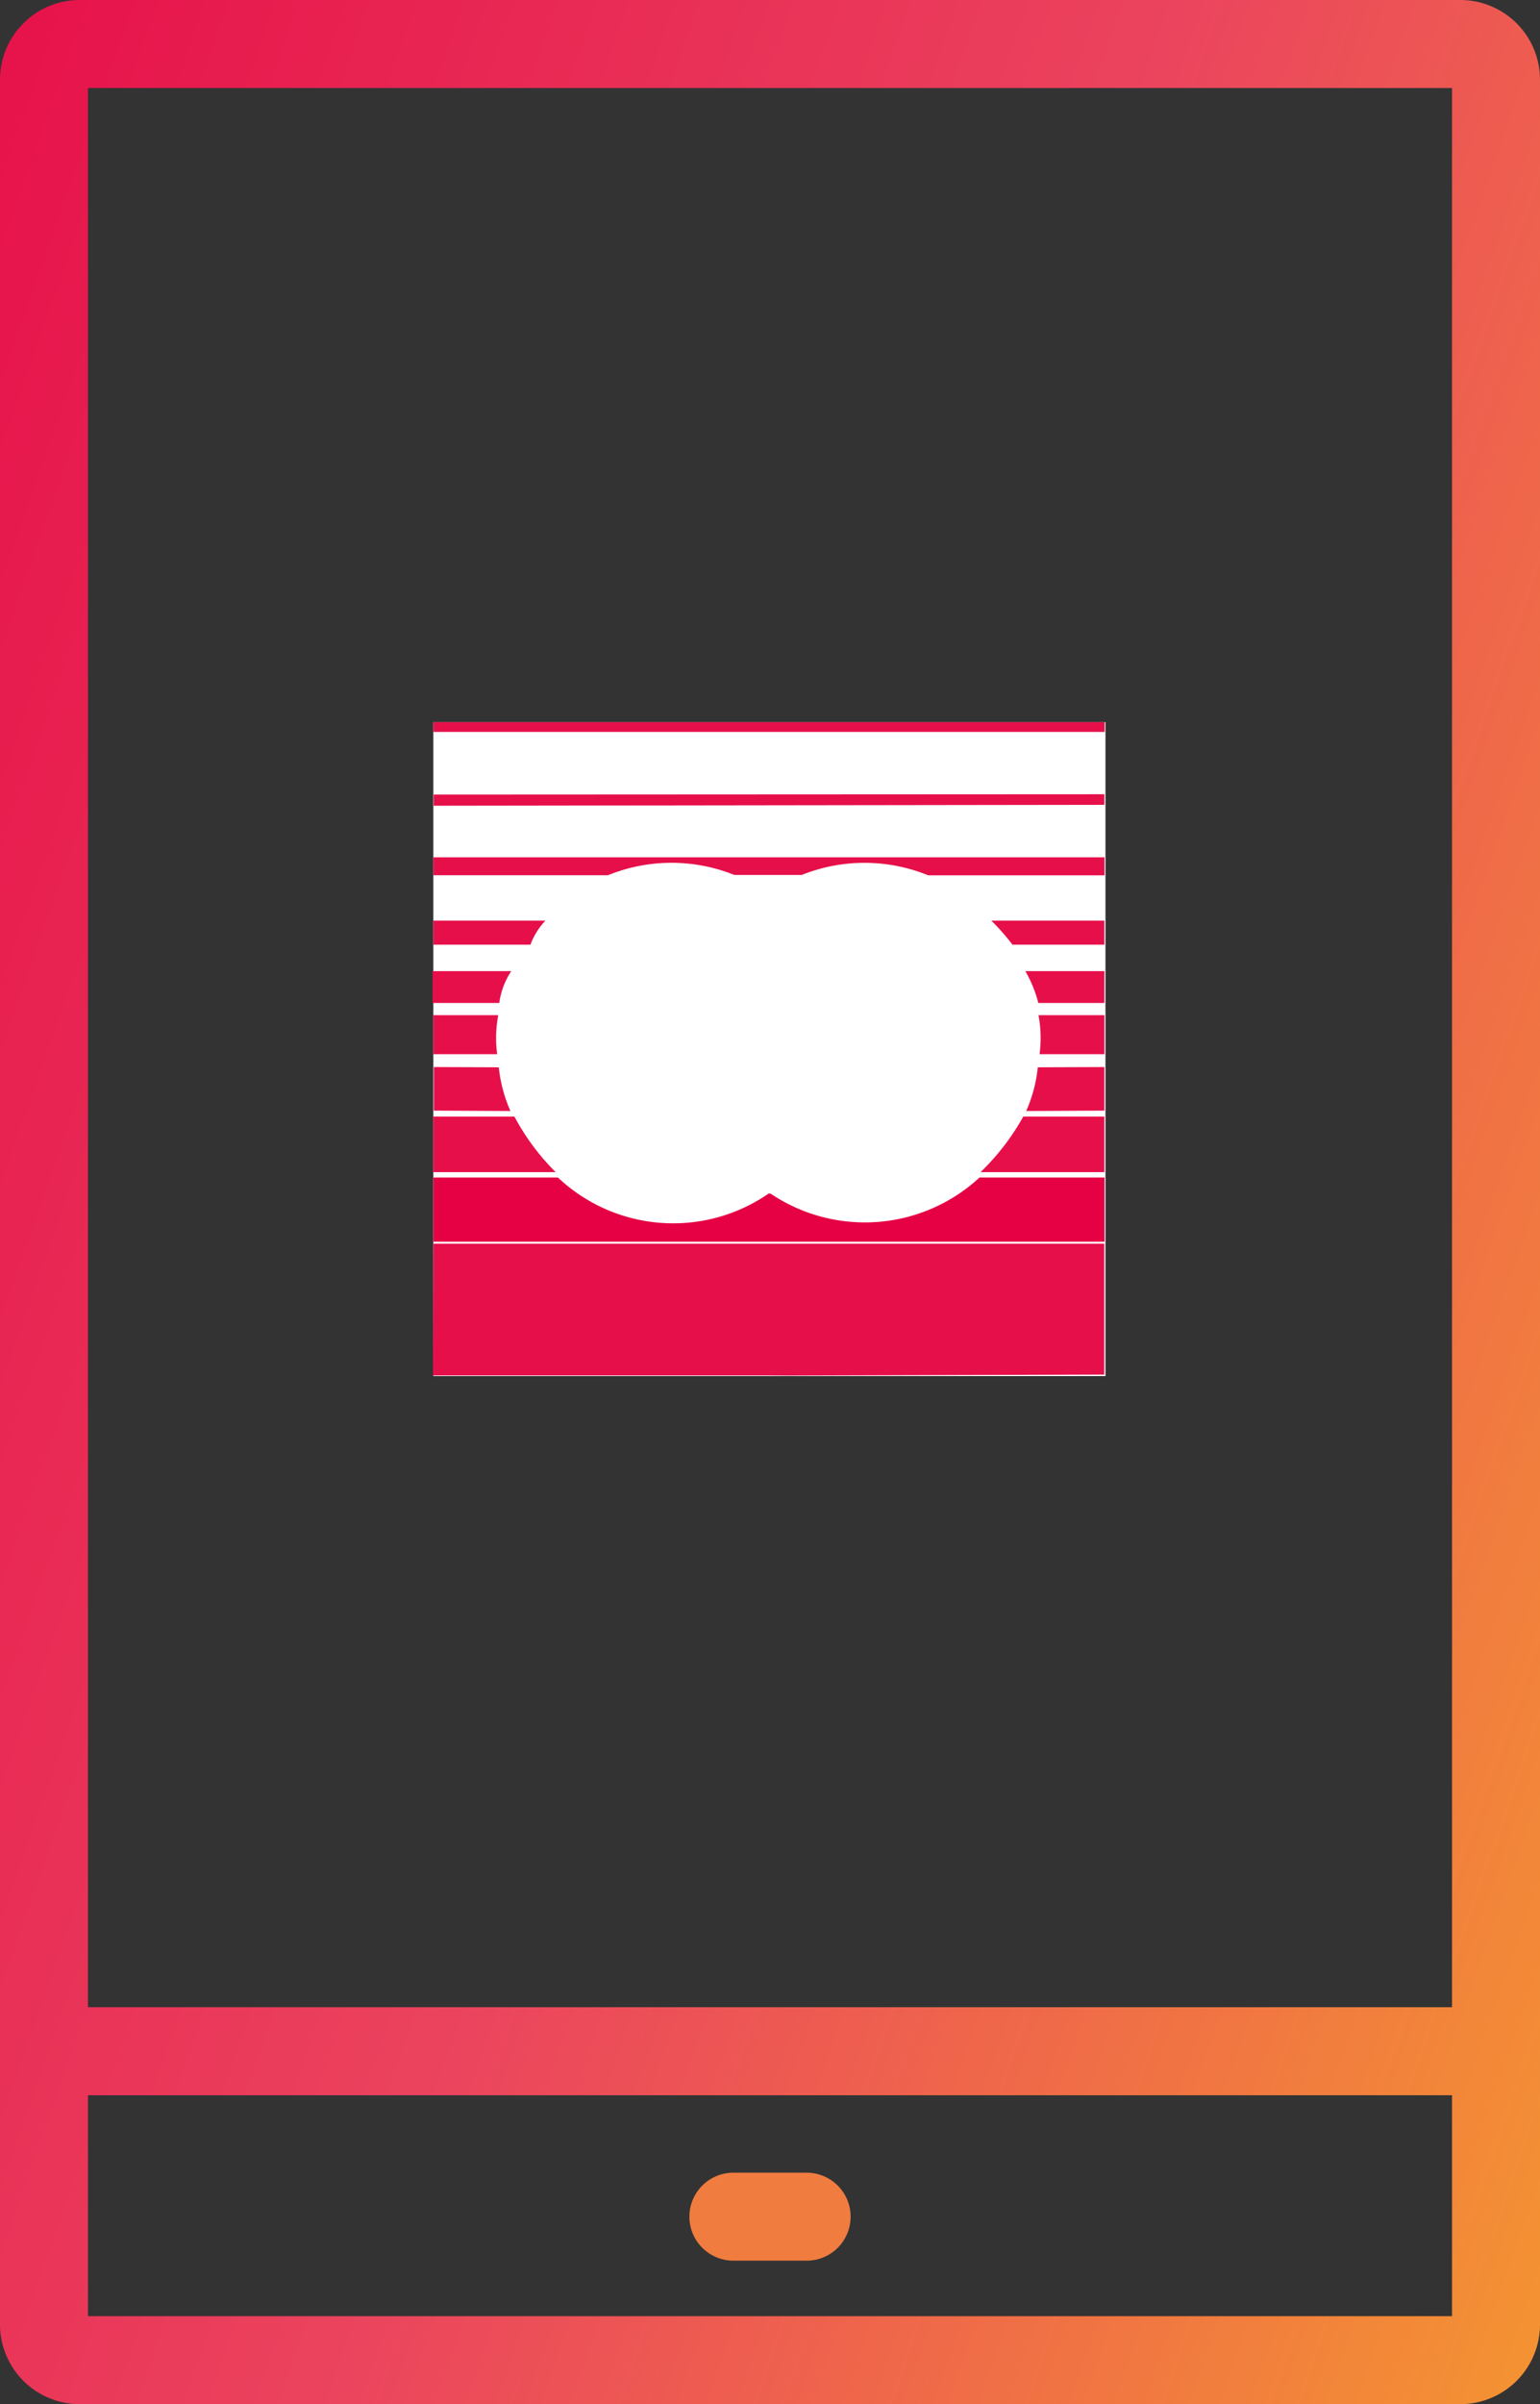 <svg xmlns="http://www.w3.org/2000/svg" xmlns:xlink="http://www.w3.org/1999/xlink" width="32.041" height="50" viewBox="0 0 32.041 50"><rect x="0" y="0" width="32.041" height="50" fill="#333333" stroke="none"/><defs><linearGradient id="a" x1="1.277" y1="0.958" x2="-0.321" y2="0.098" gradientUnits="objectBoundingBox"><stop offset="0" stop-color="#f7ae23"/><stop offset="0.5" stop-color="#eb445e"/><stop offset="1" stop-color="#e50044"/></linearGradient><clipPath id="b"><path d="M13.258,45.186a.915.915,0,0,0,0,1.83h1.525a.915.915,0,1,0,0-1.83Z" fill="#f17c3f"/></clipPath></defs><g transform="translate(2)"><g transform="translate(-2)"><path d="M1.83,43.576H30.211V48.17H1.83Zm0-41.746H30.211V41.745H1.83ZM1.656,0A1.658,1.658,0,0,0,0,1.656V48.344A1.658,1.658,0,0,0,1.656,50H30.384a1.658,1.658,0,0,0,1.657-1.656V1.656A1.658,1.658,0,0,0,30.384,0Z" fill="url(#a)"/><g transform="translate(9 15.019)"><rect width="13.984" height="13.6" transform="translate(0.016)" fill="#fff"/><rect width="13.967" height="0.203" transform="translate(0.016 0)" fill="#e60f4a"/><path d="M14.008,3.581v-.22L.055,3.368V3.6Z" transform="translate(-0.031 -1.862)" fill="#e60f4a"/><path d="M7.7,6.917H6.3a3.511,3.511,0,0,0-2.632.006H.036V6.55H14v.374H10.331A3.511,3.511,0,0,0,7.7,6.917" transform="translate(-0.02 -3.739)" fill="#e60f4a"/><path d="M2.368,9.622l-2.332,0v.5h2.02a1.466,1.466,0,0,1,.312-.5" transform="translate(-0.02 -5.494)" fill="#e60f4a"/><path d="M1.413,16.745.06,16.74l0,.906,1.593.008a3,3,0,0,1-.242-.908" transform="translate(-0.033 -9.567)" fill="#e60f4a"/><path d="M0,12.07l1.637,0a1.579,1.579,0,0,0-.249.662H0Z" transform="translate(0 -6.892)" fill="#e60f4a"/><path d="M1.388,14.217H.036v.812l1.328,0a2.575,2.575,0,0,1,.023-.815" transform="translate(-0.02 -8.123)" fill="#e60f4a"/><path d="M.036,20.313V19.157H1.723a4.821,4.821,0,0,0,.859,1.156" transform="translate(-0.02 -10.954)" fill="#e60f4a"/><path d="M27.26,9.622l2.352,0v.5H27.7a4.745,4.745,0,0,0-.439-.5" transform="translate(-15.635 -5.494)" fill="#e60f4a"/><path d="M29.13,16.745l1.385-.005v.906l-1.626.008a2.993,2.993,0,0,0,.241-.908" transform="translate(-16.538 -9.567)" fill="#e60f4a"/><path d="M30.492,12.07l-1.645,0a2.574,2.574,0,0,1,.27.662h1.374Z" transform="translate(-16.514 -6.892)" fill="#e60f4a"/><path d="M29.457,14.217H30.83v.812l-1.349,0a2.559,2.559,0,0,0-.023-.815" transform="translate(-16.852 -8.123)" fill="#e60f4a"/><path d="M29.333,20.313V19.157H27.646a4.933,4.933,0,0,1-.89,1.156" transform="translate(-15.356 -10.954)" fill="#e60f4a"/><line x1="2.546" transform="translate(0.016 9.344)" fill="#e60044"/><line x1="2.577" transform="translate(11.4 9.344)" fill="#e60044"/><path d="M7.387,28.223l6.6-.02,0-2.722H.03L.022,28.22H7Z" transform="translate(-0.012 -14.634)" fill="#e60f4a"/><path d="M14,23.465H.038l0-1.335h2.59a3.494,3.494,0,0,0,4.391.329l.047.015A3.513,3.513,0,0,0,11.4,22.13H14Z" transform="translate(-0.02 -12.66)" fill="#e60044"/></g></g><g clip-path="url(#b)"><rect width="3.354" height="1.83" transform="translate(12.344 45.186)" fill="#f17c3f"/></g></g></svg>